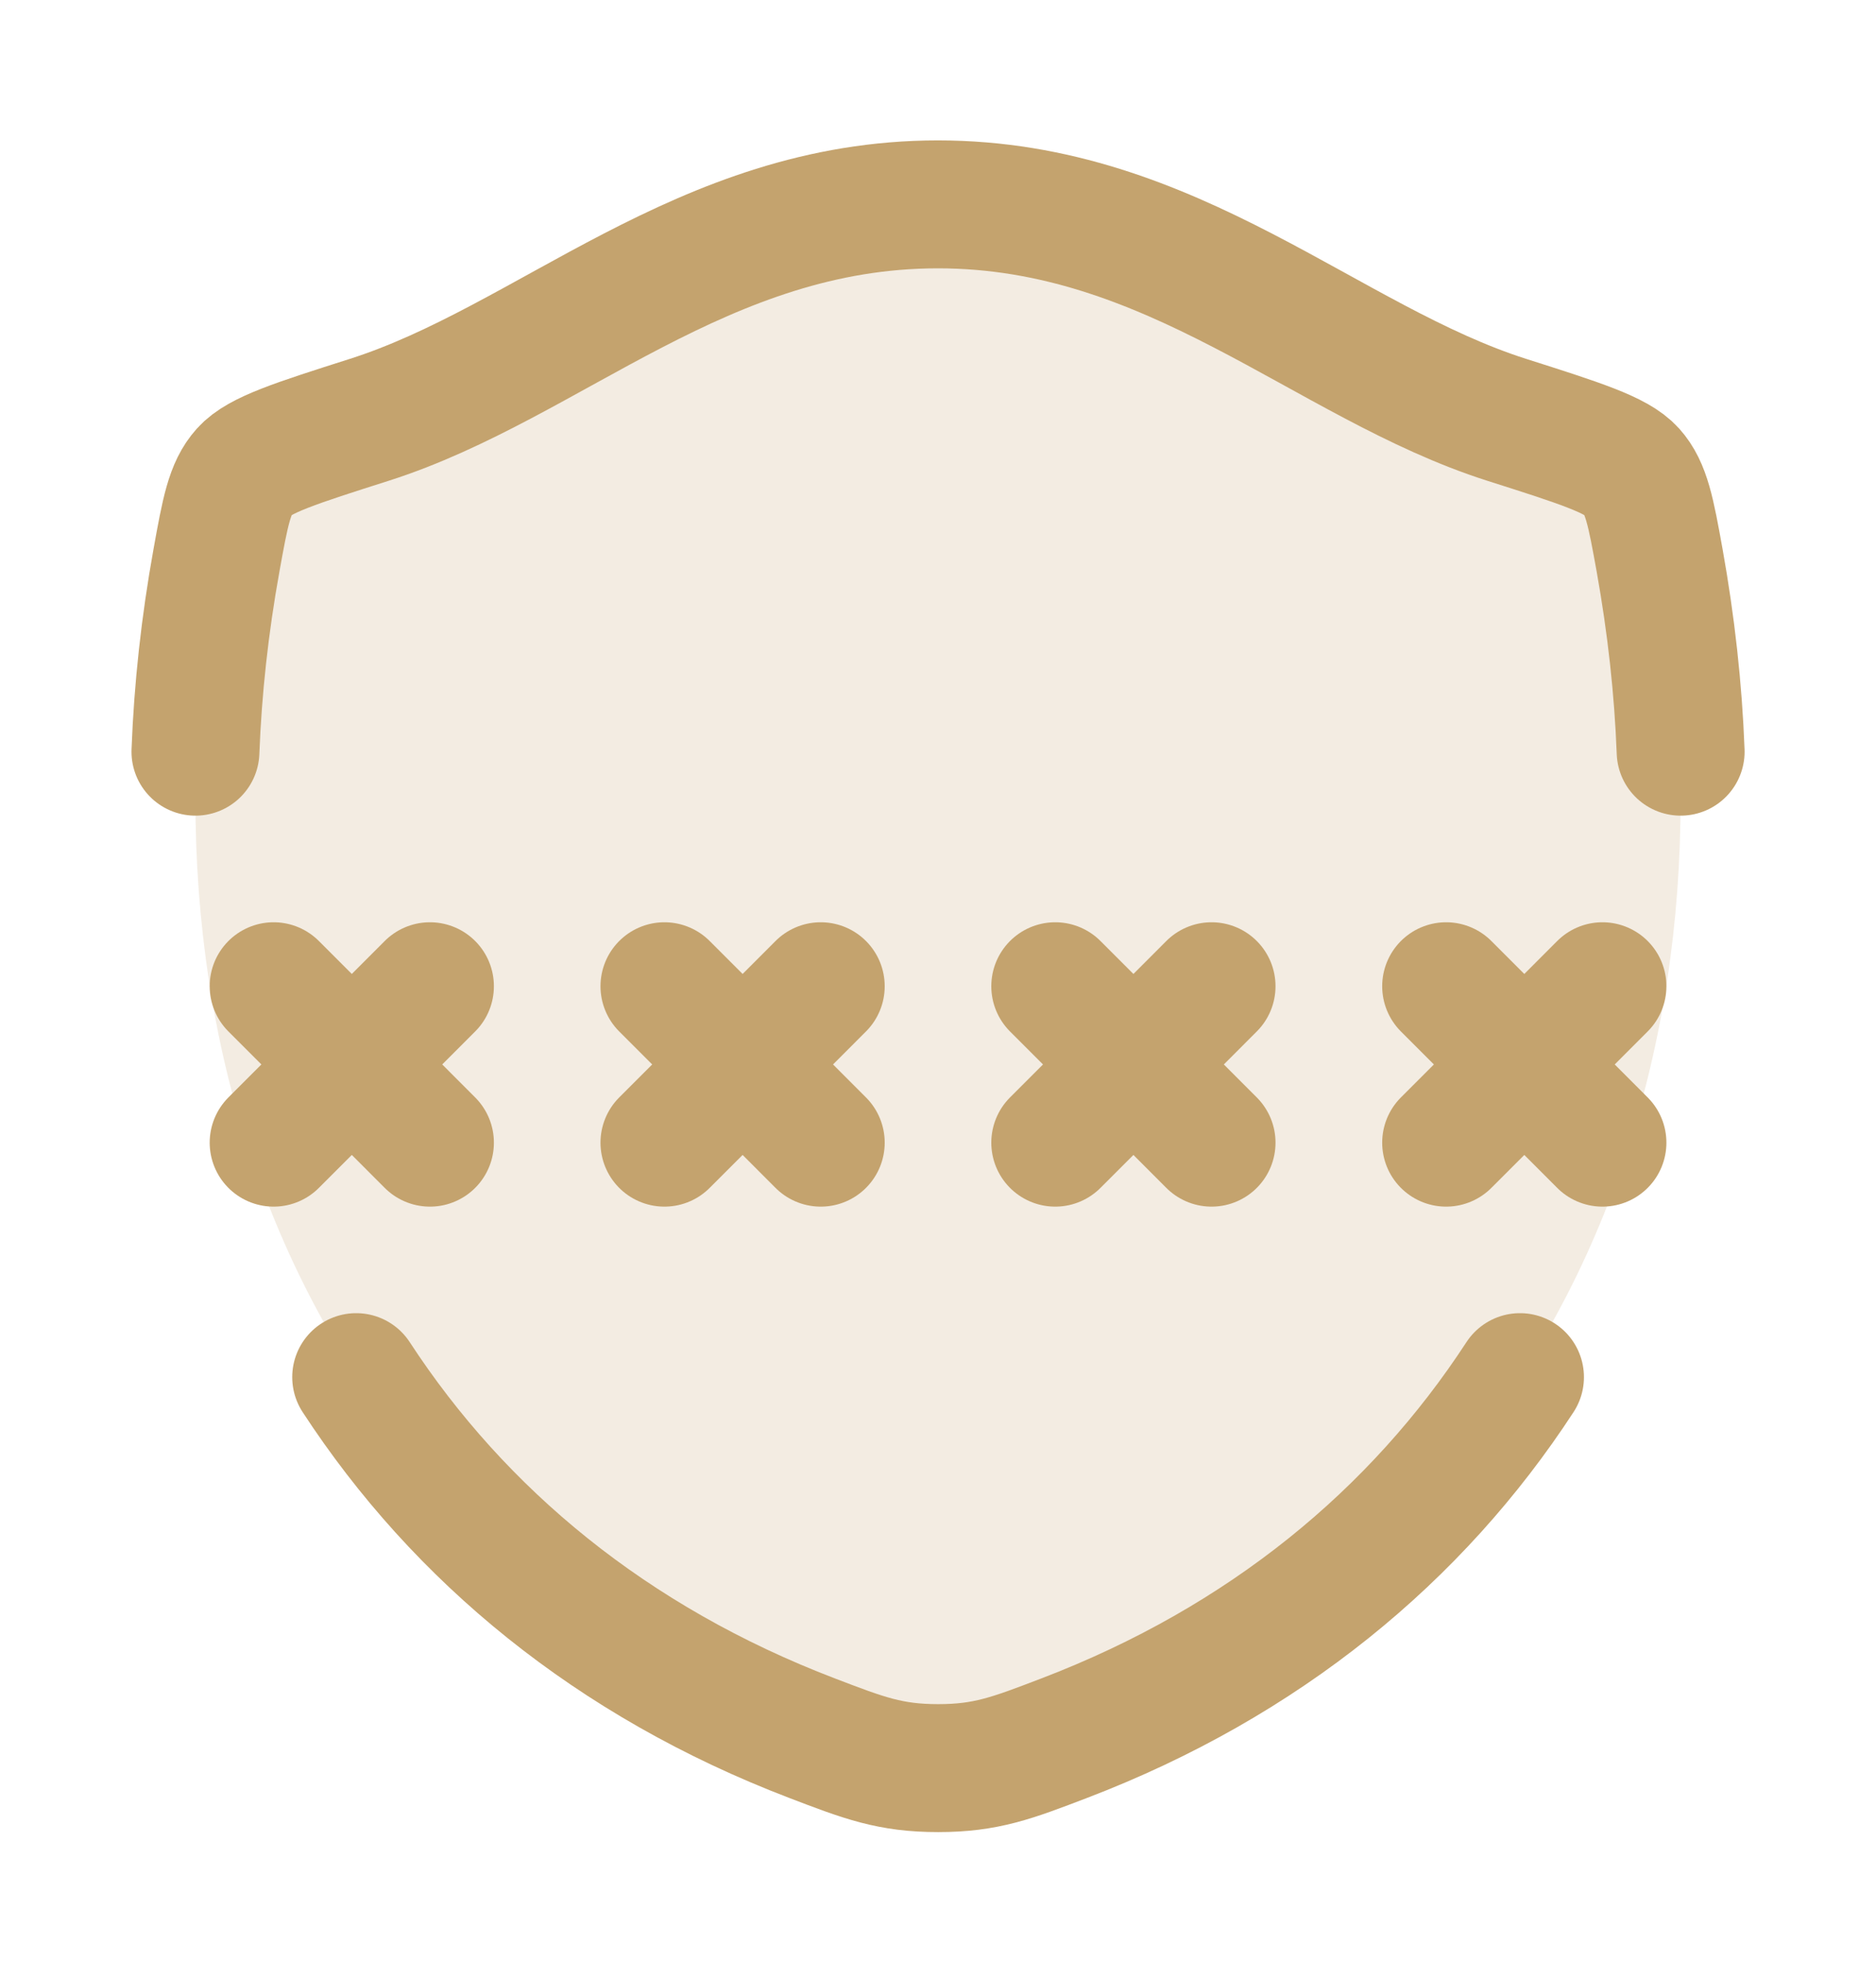 <svg width="22" height="23" viewBox="0 0 22 23" fill="none" xmlns="http://www.w3.org/2000/svg">
<path opacity="0.2" d="M10.999 2.396C8.242 2.396 6.454 4.247 4.34 4.922C3.48 5.196 3.05 5.333 2.876 5.527C2.702 5.72 2.651 6.002 2.549 6.567C1.459 12.614 3.842 18.203 9.525 20.379C10.135 20.613 10.441 20.73 11.002 20.73C11.563 20.73 11.868 20.613 12.479 20.379C18.161 18.203 20.541 12.614 19.451 6.567C19.349 6.002 19.298 5.72 19.124 5.526C18.95 5.333 18.52 5.196 17.661 4.922C15.546 4.247 13.756 2.396 10.999 2.396Z" fill="#C4A36E"/>
<path d="M2.292 8.813C2.32 8.076 2.402 7.325 2.539 6.567C2.641 6.002 2.692 5.72 2.866 5.527C3.04 5.333 3.471 5.196 4.331 4.922C6.448 4.247 8.238 2.396 10.999 2.396C13.759 2.396 15.551 4.247 17.669 4.922C18.53 5.196 18.96 5.333 19.134 5.526C19.308 5.72 19.36 6.002 19.462 6.567C19.598 7.325 19.681 8.076 19.709 8.813M17.825 16.146C16.615 18.001 14.829 19.481 12.48 20.379C11.869 20.613 11.563 20.73 11.002 20.73C10.44 20.73 10.134 20.613 9.523 20.379C7.174 19.481 5.388 18.001 4.177 16.146" stroke="#C4A36E" stroke-width="1.5" stroke-linecap="round" stroke-linejoin="round"/>
<path d="M7.792 11.563L8.709 12.48M8.709 12.48L9.625 13.397M8.709 12.48L9.625 11.563M8.709 12.48L7.792 13.397" stroke="#C4A36E" stroke-width="1.5" stroke-linecap="round"/>
<path d="M3.209 11.563L4.126 12.48M4.126 12.48L5.042 13.397M4.126 12.48L5.042 11.563M4.126 12.48L3.209 13.397" stroke="#C4A36E" stroke-width="1.5" stroke-linecap="round"/>
<path d="M12.375 11.563L13.292 12.48M13.292 12.48L14.208 13.397M13.292 12.48L14.208 11.563M13.292 12.48L12.375 13.397" stroke="#C4A36E" stroke-width="1.5" stroke-linecap="round"/>
<path d="M16.959 11.563L17.876 12.48M17.876 12.48L18.792 13.397M17.876 12.48L18.792 11.563M17.876 12.48L16.959 13.397" stroke="#C4A36E" stroke-width="1.5" stroke-linecap="round"/>
</svg>
